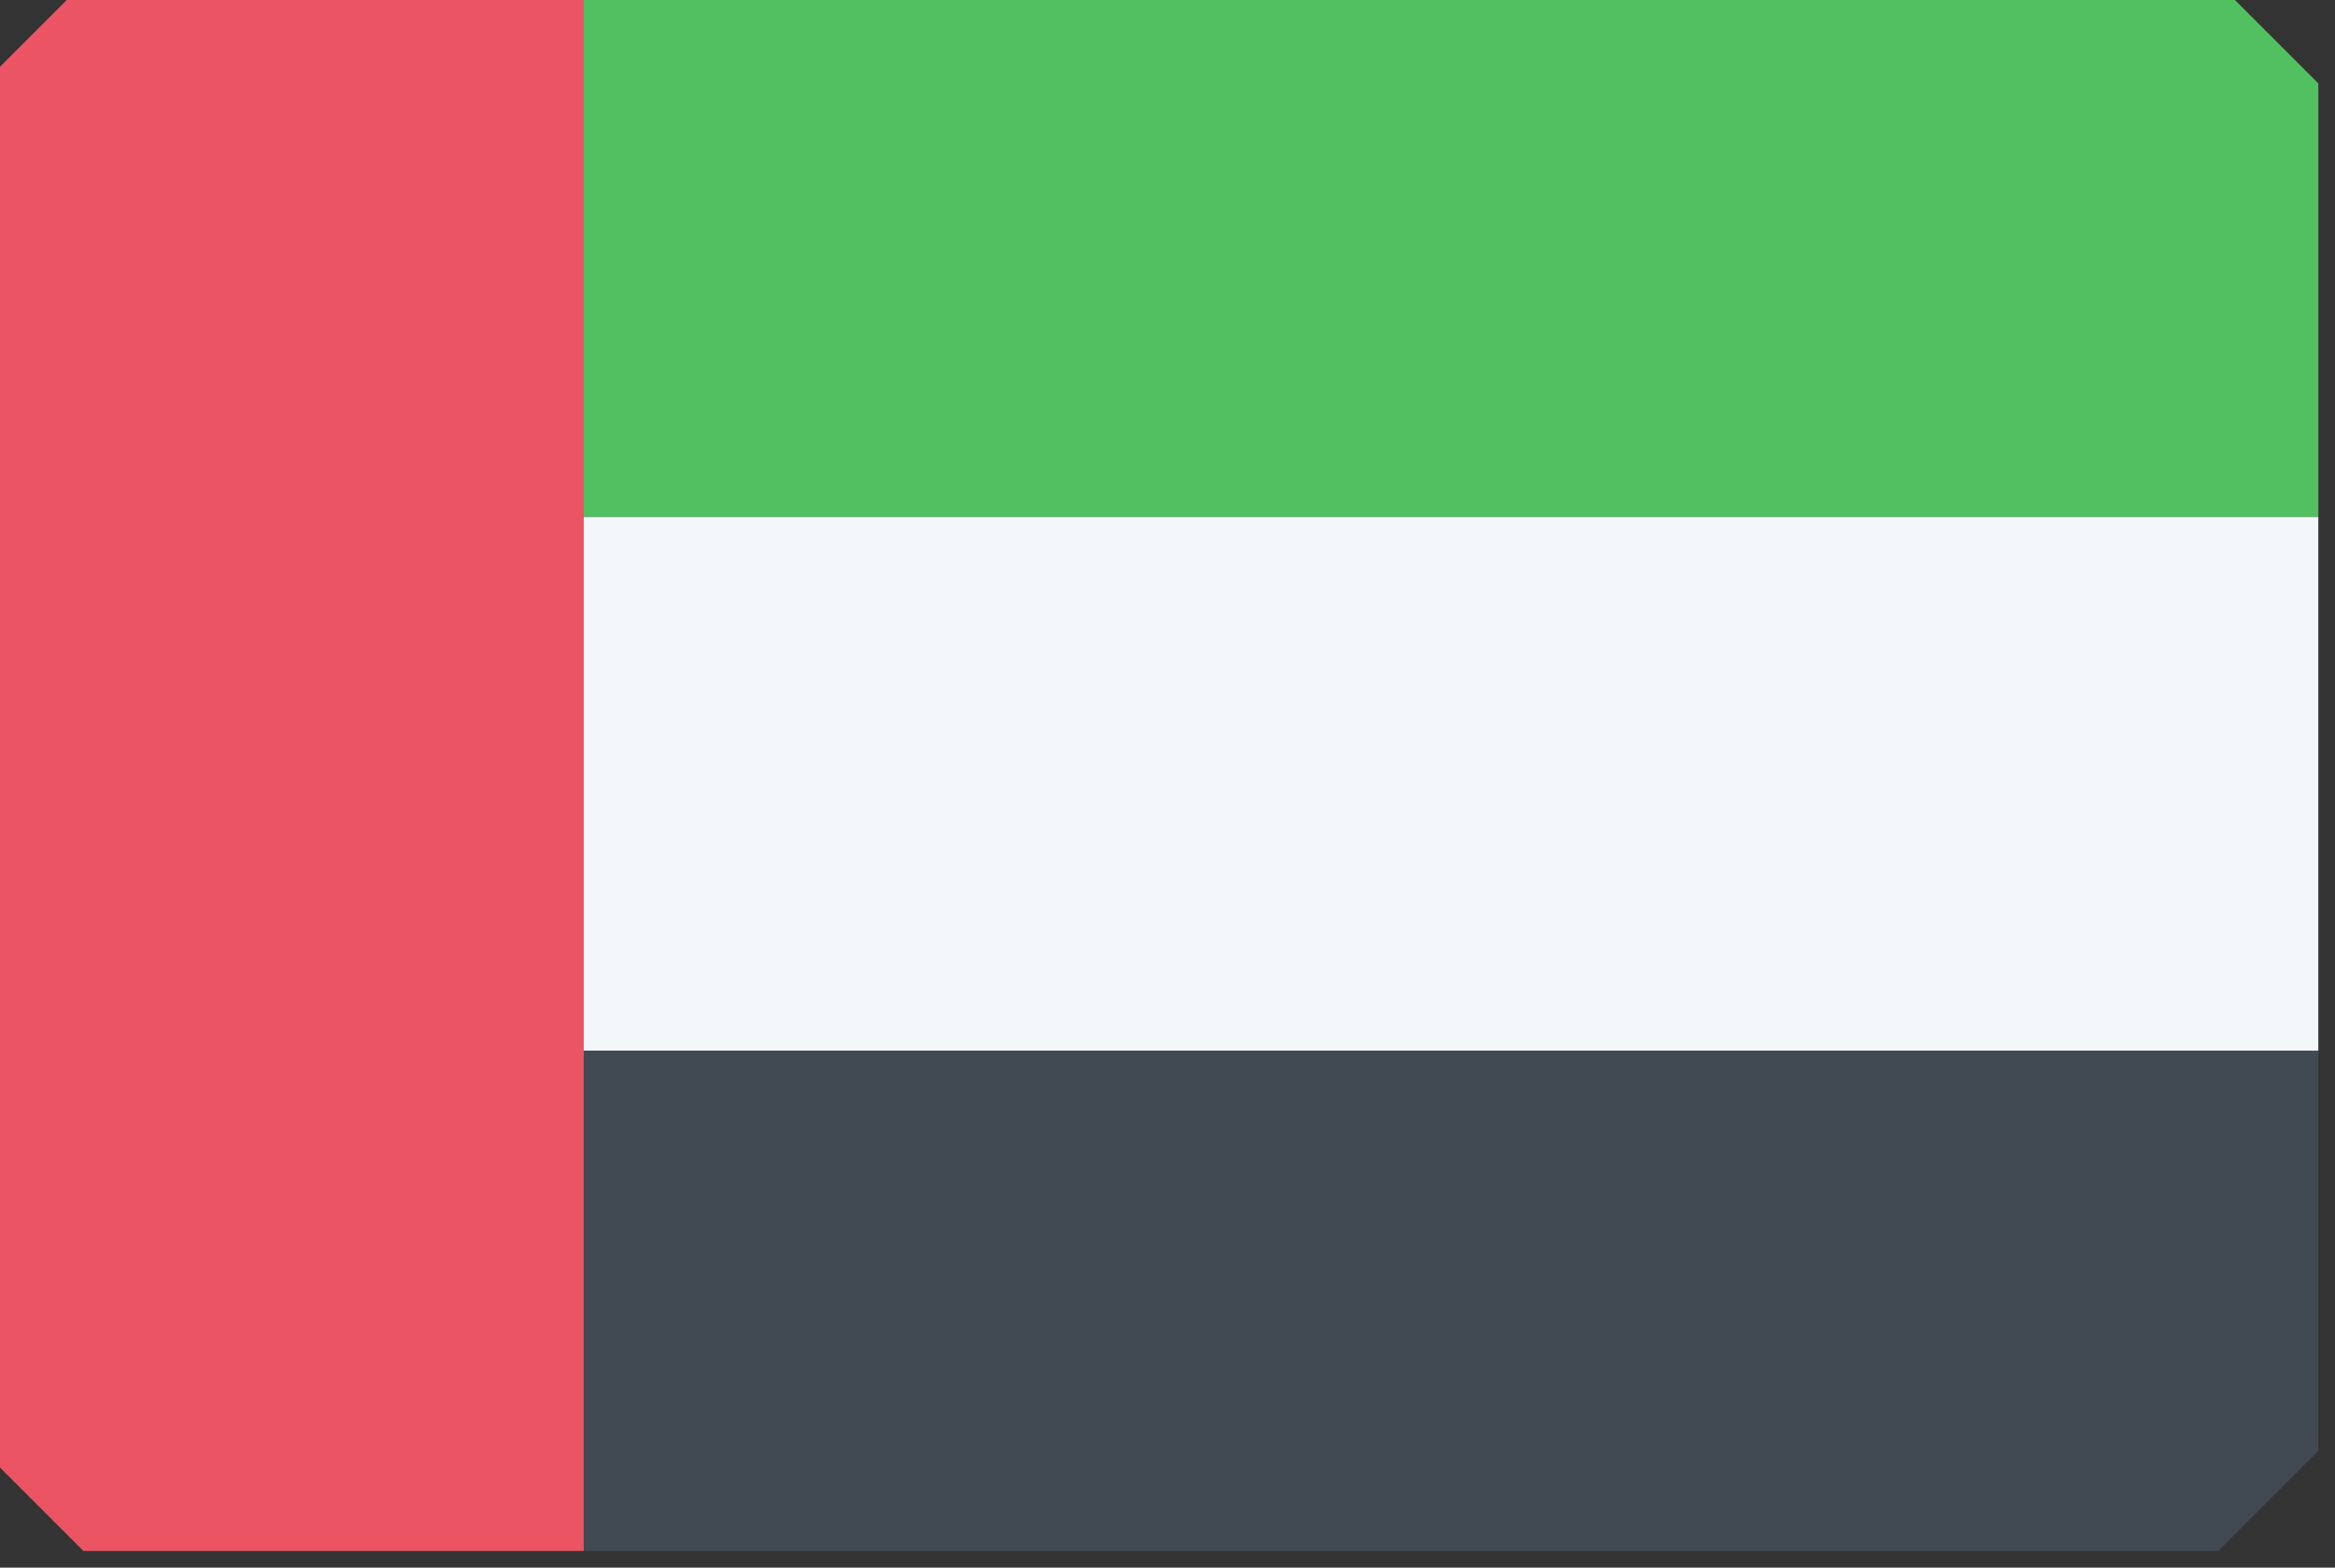 <svg xmlns="http://www.w3.org/2000/svg" width="70" height="47" style="shape-rendering:geometricPrecision;text-rendering:geometricPrecision;image-rendering:optimizeQuality;fill-rule:evenodd;clip-rule:evenodd"><rect width="100%" height="100%" fill="#333333" stroke="none"/><path style="opacity:.991" fill="#ec5564" d="M2.5-.5h15v47h-15l-3-3v-41z"/><path style="opacity:.995" fill="#52c161" d="M17.5-.5h49l3 3v13h-52z"/><path style="opacity:1" fill="#f4f7f9" d="M17.5 15.5h52v16h-52z"/><path style="opacity:.995" fill="#424a53" d="M17.5 31.5h52v12l-3 3h-49z"/></svg>